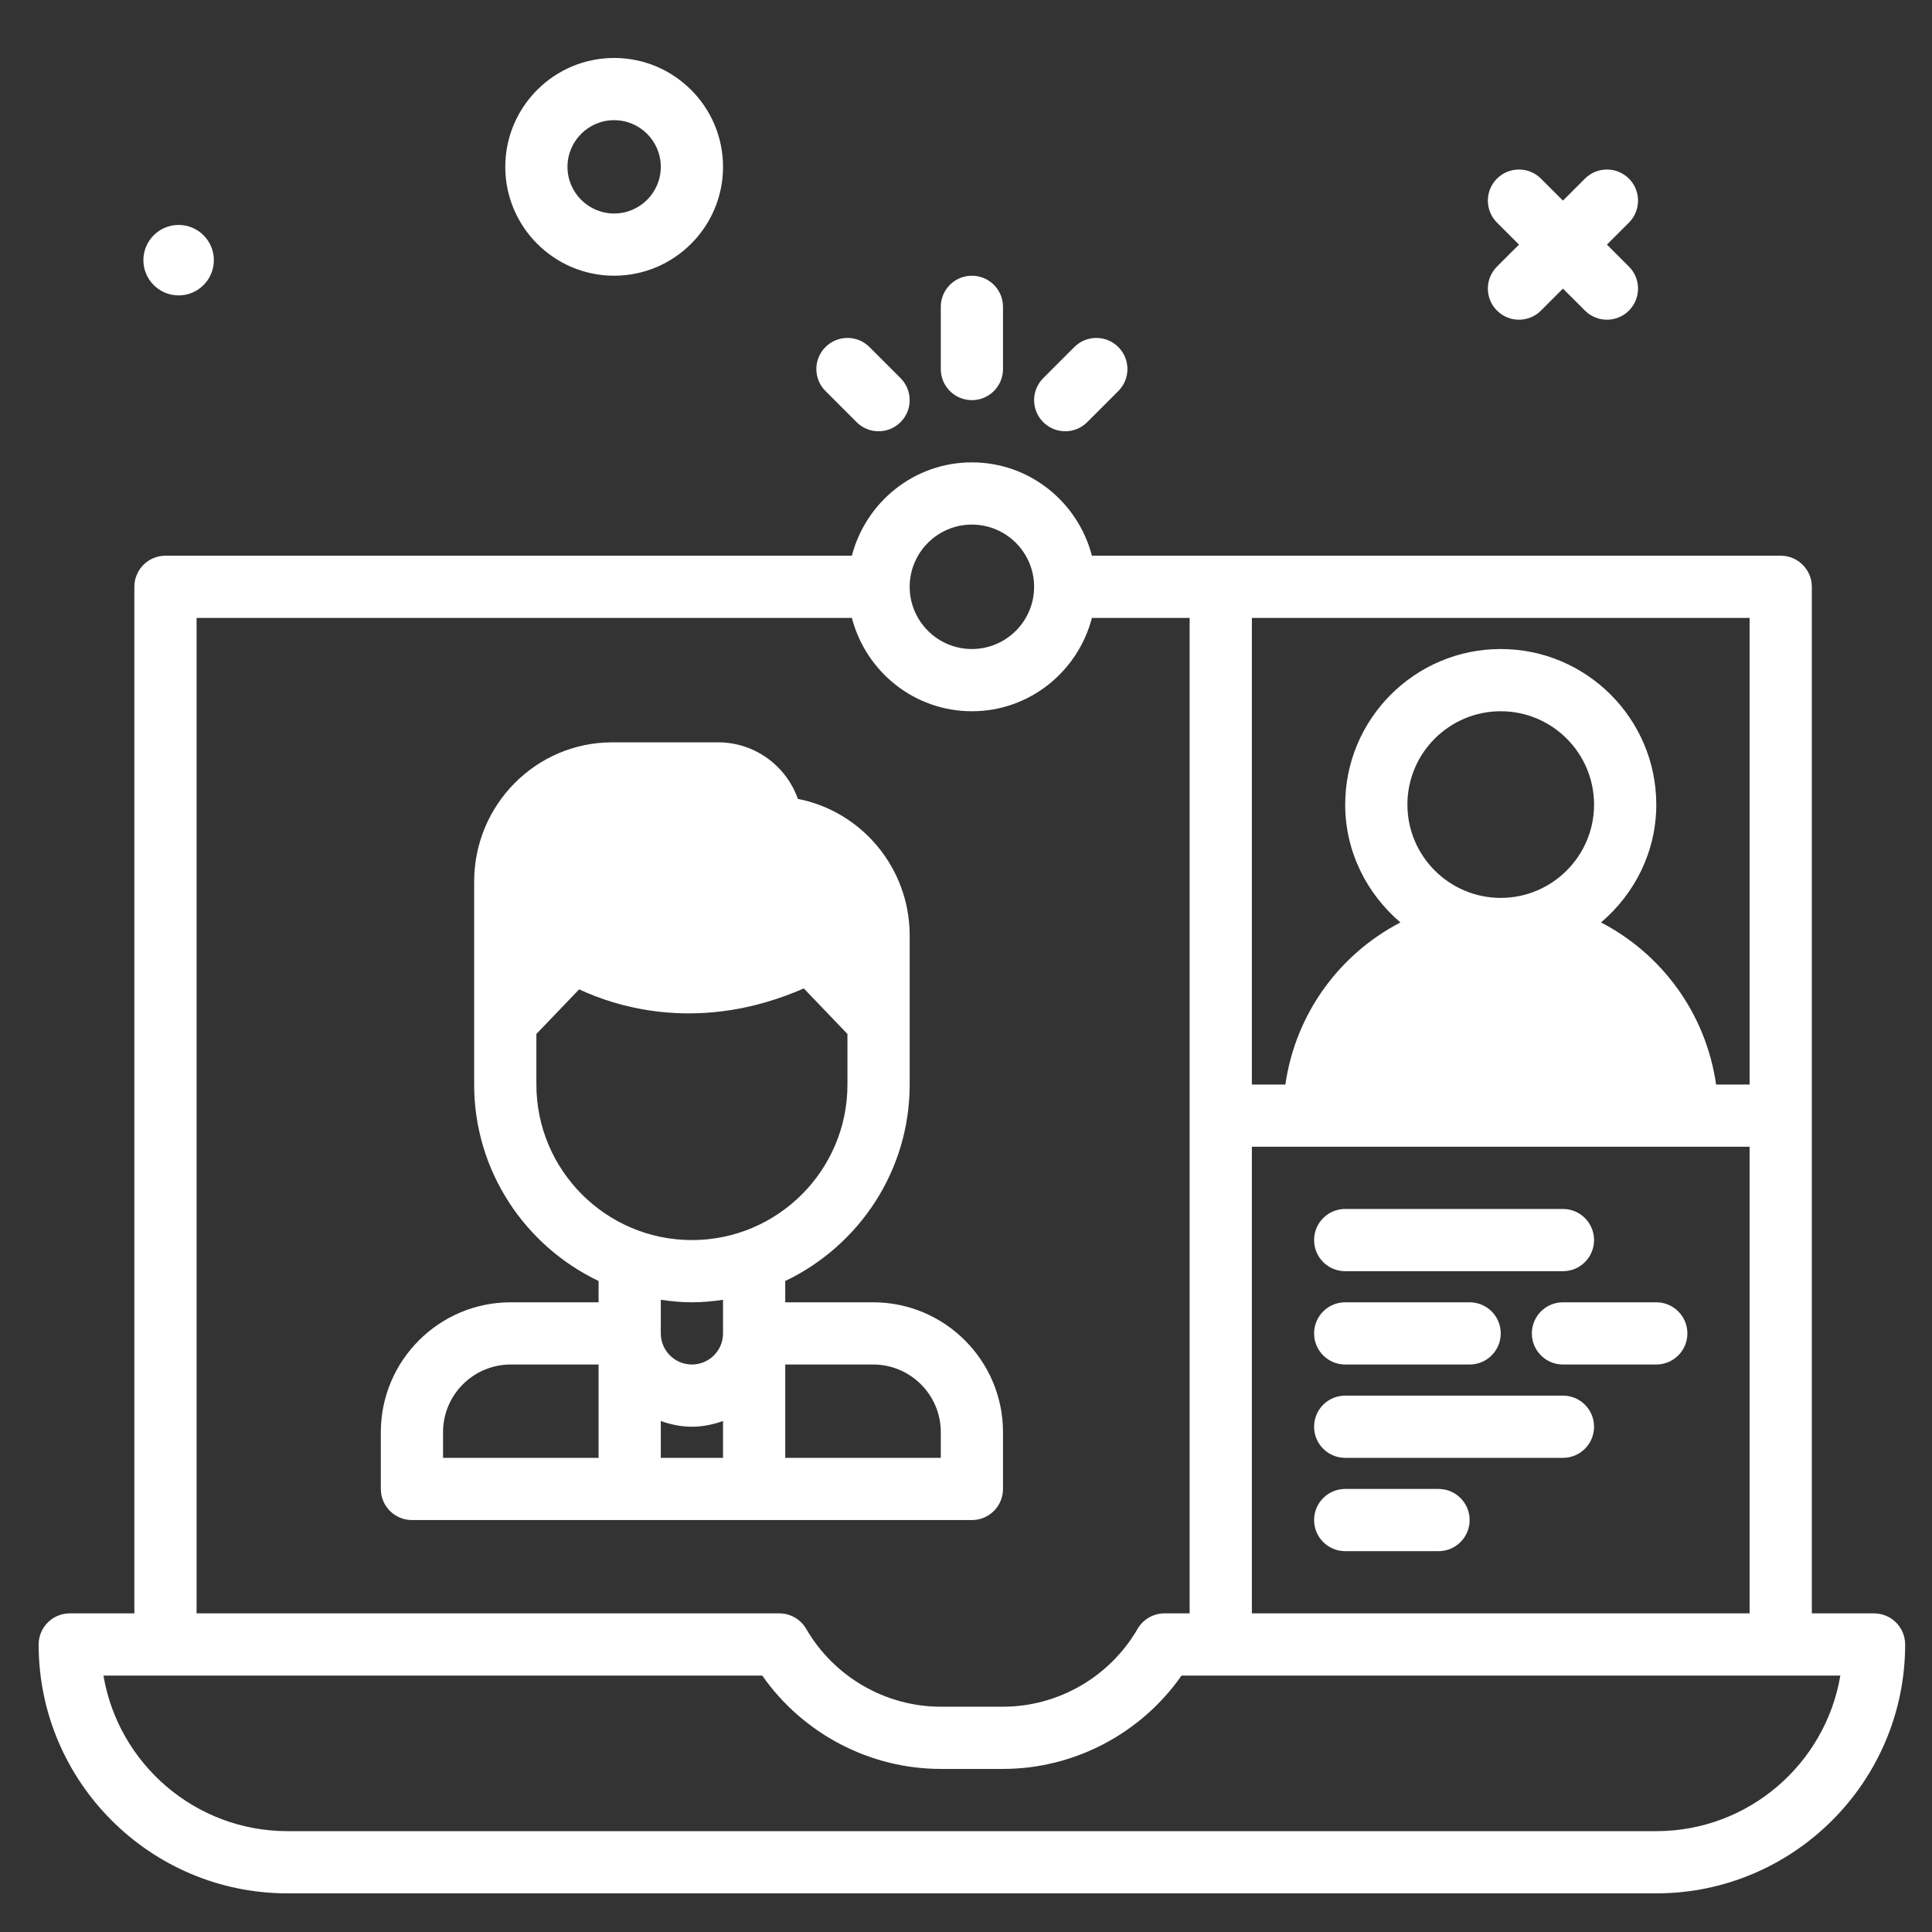 <?xml version="1.0" encoding="UTF-8"?>
<svg width="100px" height="100px" viewBox="0 0 100 100" version="1.1" xmlns="http://www.w3.org/2000/svg" xmlns:xlink="http://www.w3.org/1999/xlink">
    <rect x="0" y="0" width="100" height="100" fill="#333333" stroke="none"/>
    <title>step 2</title>
    <g id="step-2" stroke="none" stroke-width="1" fill="none" fill-rule="evenodd">
        <path d="M77.483,13.799 L78.622,12.661 L77.483,11.523 C76.854,10.893 76.854,9.875 77.483,9.246 C78.112,8.617 79.131,8.617 79.76,9.246 L80.898,10.384 L82.037,9.246 C82.666,8.617 83.685,8.617 84.313,9.246 C84.942,9.875 84.942,10.894 84.313,11.523 L83.175,12.661 L84.313,13.799 C84.942,14.429 84.942,15.447 84.313,16.076 C83.999,16.391 83.587,16.548 83.175,16.548 C82.763,16.548 82.351,16.391 82.037,16.076 L80.898,14.938 L79.76,16.076 C79.446,16.391 79.033,16.548 78.622,16.548 C78.21,16.548 77.798,16.391 77.483,16.076 C76.854,15.447 76.854,14.429 77.483,13.799 L77.483,13.799 Z M9.246,15.29 C10.253,15.29 11.069,14.473 11.069,13.466 C11.069,12.459 10.253,11.643 9.246,11.643 C8.239,11.643 7.422,12.459 7.422,13.466 C7.422,14.473 8.239,15.29 9.246,15.29 Z M98.61,85.119 C98.61,92.221 92.831,98 85.729,98 L14.881,98 C7.779,98 2,92.221 2,85.119 C2,84.229 2.721,83.508 3.61,83.508 L6.954,83.508 L6.954,30.373 C6.954,29.484 7.675,28.763 8.565,28.763 L44.093,28.763 C44.813,25.993 47.313,23.932 50.305,23.932 C53.297,23.932 55.797,25.993 56.517,28.763 L92.169,28.763 C93.059,28.763 93.78,29.484 93.78,30.373 L93.78,83.508 L97,83.508 C97.889,83.508 98.61,84.229 98.61,85.119 Z M90.559,83.508 L90.559,59.356 L64.797,59.356 L64.797,83.508 L90.559,83.508 Z M77.678,46.475 C80.342,46.475 82.508,44.308 82.508,41.644 C82.508,38.98 80.342,36.814 77.678,36.814 C75.014,36.814 72.847,38.98 72.847,41.644 C72.847,44.308 75.014,46.475 77.678,46.475 Z M90.559,31.983 L64.797,31.983 L64.797,56.136 L66.531,56.136 C67.061,52.442 69.347,49.376 72.486,47.746 C70.752,46.268 69.627,44.096 69.627,41.644 C69.627,37.205 73.239,33.593 77.678,33.593 C82.117,33.593 85.729,37.205 85.729,41.644 C85.729,44.096 84.604,46.268 82.869,47.746 C86.009,49.376 88.295,52.442 88.825,56.136 L90.559,56.136 L90.559,31.983 Z M47.085,30.373 C47.085,32.149 48.529,33.593 50.305,33.593 C52.081,33.593 53.525,32.149 53.525,30.373 C53.525,28.597 52.081,27.153 50.305,27.153 C48.529,27.153 47.085,28.597 47.085,30.373 Z M10.175,83.508 L40.337,83.508 C40.911,83.508 41.442,83.814 41.73,84.311 C43.17,86.796 45.838,88.339 48.695,88.339 L51.915,88.339 C54.772,88.339 57.441,86.796 58.88,84.311 C59.168,83.814 59.699,83.508 60.274,83.508 L61.576,83.508 L61.576,31.983 L56.517,31.983 C55.797,34.753 53.297,36.814 50.305,36.814 C47.313,36.814 44.813,34.753 44.093,31.983 L10.175,31.983 L10.175,83.508 Z M95.255,86.729 L61.155,86.729 C59.058,89.73 55.599,91.559 51.915,91.559 L48.695,91.559 C45.012,91.559 41.552,89.73 39.455,86.729 L5.355,86.729 C6.124,91.292 10.103,94.78 14.881,94.78 L85.729,94.78 C90.507,94.78 94.487,91.292 95.255,86.729 Z M50.305,78.678 L21.322,78.678 C20.433,78.678 19.712,77.957 19.712,77.068 L19.712,74.127 C19.712,70.422 22.727,67.407 26.432,67.407 L30.983,67.407 L30.983,66.304 C27.182,64.49 24.542,60.62 24.542,56.136 L24.542,45.628 C24.542,41.655 27.746,38.424 31.684,38.424 L37.177,38.424 C39.075,38.424 40.694,39.646 41.299,41.351 C44.591,41.992 47.085,44.92 47.085,48.424 L47.085,56.136 C47.085,60.62 44.445,64.49 40.644,66.304 L40.644,67.407 L45.195,67.407 C48.9,67.407 51.915,70.422 51.915,74.127 L51.915,77.068 C51.915,77.957 51.194,78.678 50.305,78.678 L50.305,78.678 Z M34.203,75.458 L37.424,75.458 L37.424,73.551 C36.918,73.731 36.381,73.847 35.814,73.847 C35.246,73.847 34.709,73.731 34.203,73.551 L34.203,75.458 Z M35.814,64.186 C40.252,64.186 43.864,60.574 43.864,56.136 L43.864,53.52 L41.605,51.161 C36.296,53.482 31.993,52.152 29.977,51.208 L27.763,53.519 L27.763,56.136 C27.763,60.574 31.375,64.186 35.814,64.186 L35.814,64.186 Z M34.203,67.278 L34.203,69.017 C34.203,69.905 34.926,70.627 35.814,70.627 C36.701,70.627 37.424,69.905 37.424,69.017 L37.424,67.278 C36.896,67.354 36.362,67.407 35.814,67.407 C35.265,67.407 34.731,67.354 34.203,67.278 Z M22.932,75.458 L30.983,75.458 L30.983,70.627 L26.432,70.627 C24.502,70.627 22.932,72.197 22.932,74.127 L22.932,75.458 Z M48.695,74.127 C48.695,72.197 47.125,70.627 45.195,70.627 L40.644,70.627 L40.644,75.458 L48.695,75.458 L48.695,74.127 Z M50.305,20.712 C51.194,20.712 51.915,19.991 51.915,19.102 L51.915,15.881 C51.915,14.992 51.194,14.271 50.305,14.271 C49.416,14.271 48.695,14.992 48.695,15.881 L48.695,19.102 C48.695,19.991 49.416,20.712 50.305,20.712 Z M55.136,22.322 C55.548,22.322 55.96,22.165 56.274,21.85 L57.884,20.24 C58.513,19.611 58.513,18.592 57.884,17.963 C57.255,17.334 56.236,17.334 55.607,17.963 L53.997,19.573 C53.368,20.202 53.368,21.221 53.997,21.85 C54.312,22.165 54.723,22.322 55.136,22.322 Z M44.336,21.85 C44.651,22.165 45.062,22.322 45.475,22.322 C45.887,22.322 46.299,22.165 46.613,21.85 C47.242,21.221 47.242,20.202 46.613,19.573 L45.003,17.963 C44.374,17.334 43.355,17.334 42.726,17.963 C42.097,18.592 42.097,19.611 42.726,20.24 L44.336,21.85 Z M69.627,65.797 L80.898,65.797 C81.788,65.797 82.508,65.076 82.508,64.186 C82.508,63.297 81.788,62.576 80.898,62.576 L69.627,62.576 C68.738,62.576 68.017,63.297 68.017,64.186 C68.017,65.076 68.738,65.797 69.627,65.797 Z M80.898,72.237 L69.627,72.237 C68.738,72.237 68.017,72.958 68.017,73.847 C68.017,74.737 68.738,75.458 69.627,75.458 L80.898,75.458 C81.788,75.458 82.508,74.737 82.508,73.847 C82.508,72.958 81.788,72.237 80.898,72.237 Z M69.627,70.627 L76.068,70.627 C76.957,70.627 77.678,69.906 77.678,69.017 C77.678,68.128 76.957,67.407 76.068,67.407 L69.627,67.407 C68.738,67.407 68.017,68.128 68.017,69.017 C68.017,69.906 68.738,70.627 69.627,70.627 Z M85.729,67.407 L80.898,67.407 C80.009,67.407 79.288,68.128 79.288,69.017 C79.288,69.906 80.009,70.627 80.898,70.627 L85.729,70.627 C86.618,70.627 87.339,69.906 87.339,69.017 C87.339,68.128 86.618,67.407 85.729,67.407 Z M74.458,77.068 L69.627,77.068 C68.738,77.068 68.017,77.789 68.017,78.678 C68.017,79.567 68.738,80.288 69.627,80.288 L74.458,80.288 C75.347,80.288 76.068,79.567 76.068,78.678 C76.068,77.789 75.347,77.068 74.458,77.068 Z M26.153,8.636 C26.153,5.528 28.681,3 31.788,3 C34.895,3 37.424,5.528 37.424,8.636 C37.424,11.743 34.895,14.271 31.788,14.271 C28.681,14.271 26.153,11.743 26.153,8.636 Z M29.373,8.636 C29.373,9.967 30.457,11.051 31.788,11.051 C33.12,11.051 34.203,9.967 34.203,8.636 C34.203,7.304 33.12,6.22 31.788,6.22 C30.457,6.22 29.373,7.304 29.373,8.636 Z" id="Shape" fill="#FFFFFF"></path>
    </g>
</svg>